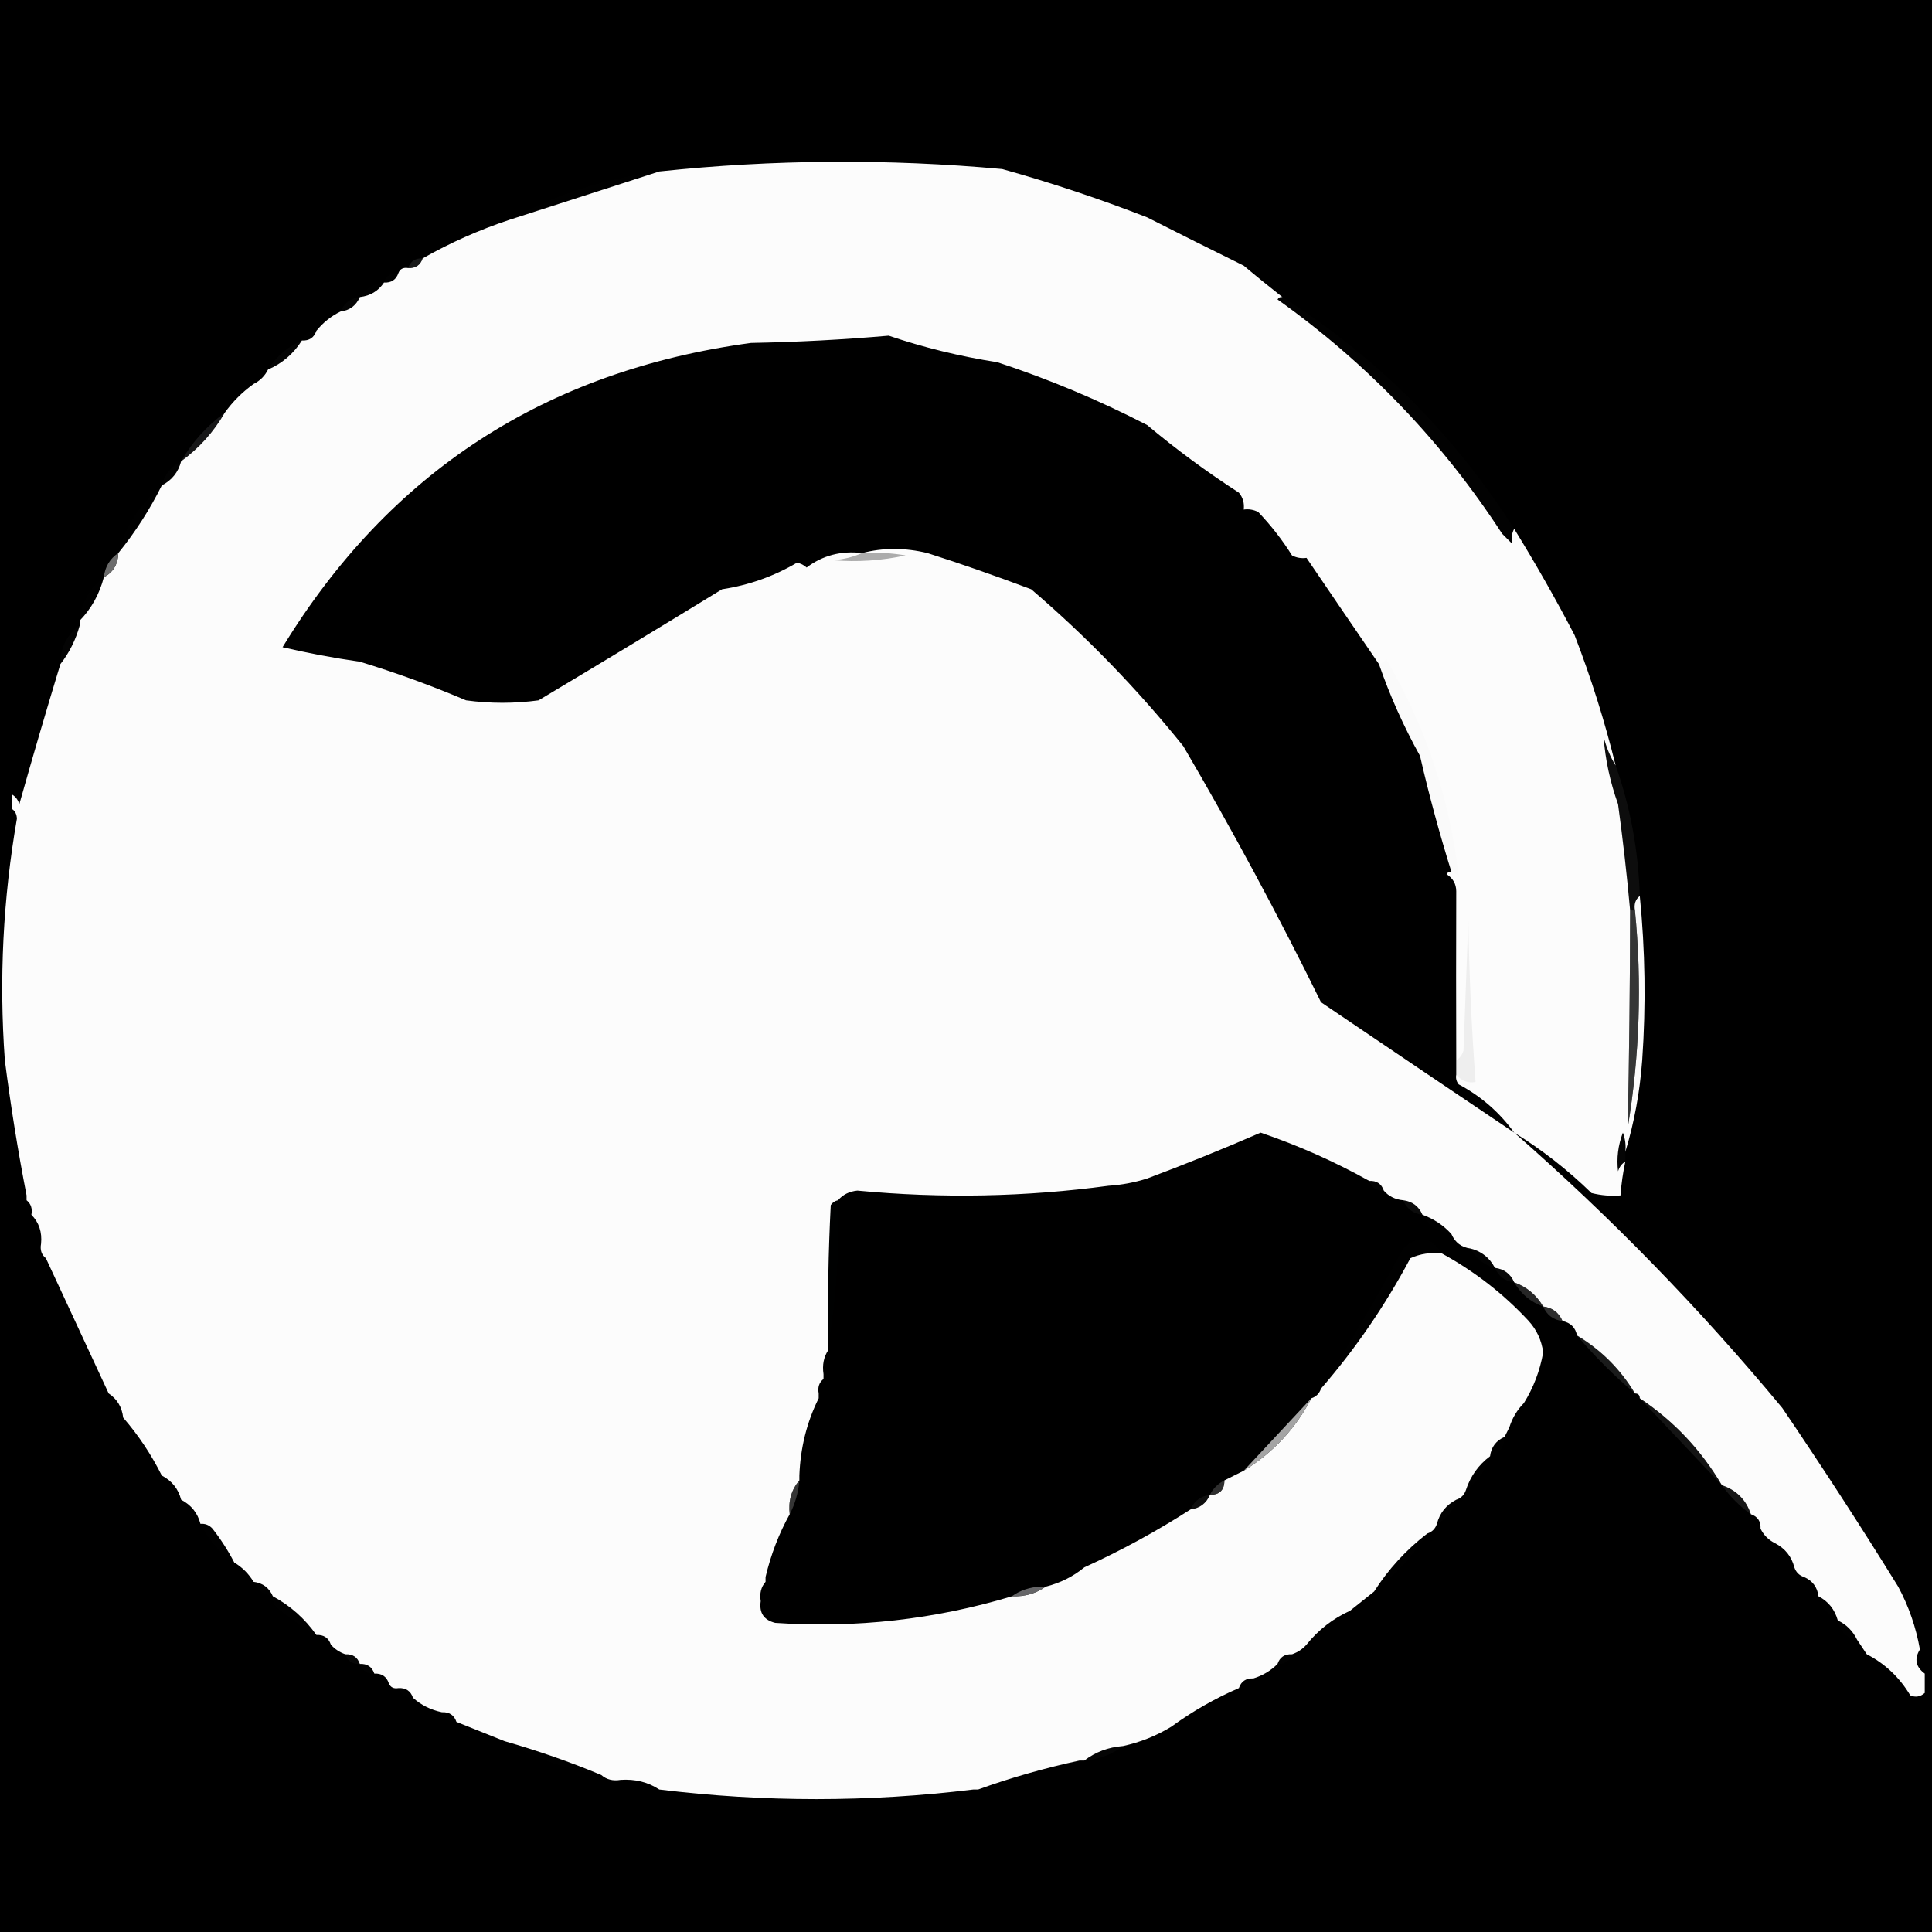 <svg width="32" height="32" viewBox="0 0 32 32" fill="none" xmlns="http://www.w3.org/2000/svg">
    <rect x="0" y="0" width="32" height="32" fill="#808080" stroke="none"/>
    <g clip-path="url(#clip0_3034_3293)">
        <rect width="32" height="32" fill="black" />
        <path opacity="0.999" fill-rule="evenodd" clip-rule="evenodd"
            d="M21.24 4.92C21.205 4.915 21.178 4.928 21.16 4.96C22.647 6.02 23.887 7.314 24.88 8.84C24.933 8.894 24.987 8.947 25.04 9C25.031 8.899 25.045 8.819 25.08 8.76C25.432 9.331 25.766 9.918 26.08 10.52C26.353 11.227 26.58 11.947 26.76 12.68C26.672 12.538 26.605 12.378 26.56 12.2C26.588 12.579 26.668 12.952 26.8 13.32C26.88 13.906 26.947 14.493 27 15.08C26.998 16.282 26.985 17.482 26.96 18.68C27.158 17.48 27.198 16.28 27.08 15.08C27.061 14.977 27.088 14.897 27.16 14.84C27.25 15.743 27.263 16.65 27.2 17.56C27.161 18.088 27.068 18.595 26.92 19.08C26.933 18.97 26.919 18.864 26.88 18.76C26.8 18.97 26.774 19.184 26.8 19.4C26.822 19.327 26.862 19.274 26.92 19.24C26.881 19.425 26.854 19.611 26.84 19.8C26.678 19.813 26.518 19.8 26.36 19.76C25.962 19.373 25.535 19.04 25.08 18.76C26.68 20.16 28.16 21.68 29.52 23.32C30.178 24.289 30.818 25.275 31.44 26.28C31.615 26.606 31.735 26.953 31.8 27.32C31.703 27.475 31.73 27.609 31.88 27.72C31.88 27.827 31.88 27.934 31.88 28.04C31.806 28.105 31.726 28.118 31.64 28.08C31.461 27.781 31.221 27.555 30.92 27.4C30.867 27.32 30.813 27.24 30.76 27.16C30.688 27.013 30.581 26.906 30.44 26.84C30.389 26.657 30.282 26.523 30.12 26.44C30.101 26.288 30.021 26.181 29.88 26.12C29.8 26.094 29.747 26.04 29.72 25.96C29.674 25.78 29.567 25.647 29.4 25.56C29.293 25.507 29.213 25.427 29.16 25.32C29.166 25.198 29.112 25.118 29 25.08C28.92 24.84 28.76 24.68 28.52 24.6C28.177 24.017 27.724 23.537 27.16 23.16C27.16 23.107 27.133 23.08 27.08 23.08C26.84 22.68 26.52 22.36 26.12 22.12C26.095 21.989 26.015 21.909 25.88 21.88C25.819 21.739 25.712 21.659 25.56 21.64C25.447 21.447 25.287 21.314 25.08 21.24C25.019 21.099 24.912 21.019 24.76 21C24.673 20.833 24.54 20.727 24.36 20.68C24.208 20.661 24.101 20.581 24.04 20.44C23.908 20.294 23.748 20.188 23.56 20.12C23.499 19.979 23.392 19.899 23.24 19.88C23.108 19.867 23.001 19.814 22.92 19.72C22.882 19.608 22.802 19.554 22.68 19.56C22.103 19.238 21.503 18.972 20.88 18.76C20.268 19.027 19.641 19.28 19 19.52C18.791 19.586 18.577 19.626 18.36 19.64C16.979 19.826 15.592 19.852 14.2 19.72C14.068 19.733 13.961 19.786 13.88 19.88C13.831 19.889 13.791 19.916 13.76 19.96C13.72 20.733 13.707 21.506 13.72 22.28C13.72 22.307 13.72 22.334 13.72 22.36C13.644 22.474 13.617 22.607 13.64 22.76C13.64 22.787 13.64 22.814 13.64 22.84C13.568 22.897 13.541 22.977 13.56 23.08C13.56 23.107 13.56 23.134 13.56 23.16C13.363 23.555 13.257 23.982 13.24 24.44C13.24 24.467 13.24 24.494 13.24 24.52C13.107 24.675 13.054 24.862 13.08 25.08C12.901 25.402 12.768 25.749 12.68 26.12C12.68 26.147 12.68 26.174 12.68 26.2C12.605 26.286 12.579 26.392 12.6 26.52C12.571 26.713 12.651 26.833 12.84 26.88C14.174 26.971 15.481 26.824 16.76 26.44C16.972 26.448 17.159 26.394 17.32 26.28C17.564 26.218 17.777 26.111 17.96 25.96C18.573 25.681 19.159 25.361 19.72 25C19.872 24.981 19.979 24.901 20.04 24.76C20.2 24.76 20.28 24.68 20.28 24.52C20.387 24.467 20.493 24.414 20.6 24.36C21.086 24.061 21.459 23.661 21.72 23.16C21.8 23.134 21.853 23.08 21.88 23C22.451 22.341 22.944 21.621 23.36 20.84C23.523 20.766 23.697 20.74 23.88 20.76C24.424 21.058 24.904 21.431 25.32 21.88C25.453 22.026 25.533 22.199 25.56 22.4C25.506 22.705 25.399 22.985 25.24 23.24C25.129 23.352 25.049 23.485 25 23.64C24.973 23.694 24.947 23.747 24.92 23.8C24.779 23.861 24.699 23.968 24.68 24.12C24.488 24.264 24.355 24.451 24.28 24.68C24.253 24.76 24.2 24.814 24.12 24.84C23.953 24.927 23.846 25.06 23.8 25.24C23.773 25.32 23.72 25.374 23.64 25.4C23.288 25.672 22.995 25.992 22.76 26.36C22.627 26.467 22.493 26.574 22.36 26.68C22.076 26.809 21.836 26.996 21.64 27.24C21.577 27.312 21.497 27.366 21.4 27.4C21.278 27.394 21.198 27.448 21.16 27.56C21.048 27.672 20.915 27.752 20.76 27.8C20.638 27.794 20.558 27.848 20.52 27.96C20.12 28.133 19.747 28.347 19.4 28.6C19.151 28.752 18.884 28.858 18.6 28.92C18.357 28.939 18.143 29.019 17.96 29.16C17.933 29.16 17.907 29.16 17.88 29.16C17.301 29.285 16.741 29.445 16.2 29.64C16.173 29.64 16.147 29.64 16.12 29.64C14.387 29.852 12.653 29.852 10.92 29.64C10.733 29.517 10.52 29.464 10.28 29.48C10.152 29.502 10.045 29.475 9.96 29.4C9.442 29.183 8.909 28.997 8.36 28.84C8.087 28.73 7.82 28.623 7.56 28.52C7.522 28.408 7.442 28.354 7.32 28.36C7.134 28.321 6.974 28.241 6.84 28.12C6.802 28.008 6.722 27.954 6.6 27.96C6.521 27.974 6.467 27.947 6.44 27.88C6.402 27.768 6.322 27.714 6.2 27.72C6.162 27.608 6.082 27.554 5.96 27.56C5.922 27.448 5.842 27.394 5.72 27.4C5.623 27.366 5.543 27.312 5.48 27.24C5.442 27.128 5.362 27.074 5.24 27.08C5.048 26.808 4.808 26.595 4.52 26.44C4.459 26.299 4.352 26.219 4.2 26.2C4.12 26.067 4.013 25.96 3.88 25.88C3.78 25.686 3.66 25.499 3.52 25.32C3.466 25.26 3.4 25.233 3.32 25.24C3.274 25.06 3.167 24.927 3 24.84C2.954 24.66 2.847 24.527 2.68 24.44C2.506 24.092 2.293 23.772 2.04 23.48C2.02 23.306 1.94 23.173 1.8 23.08C1.45 22.328 1.104 21.581 0.76 20.84C0.688 20.784 0.661 20.703 0.68 20.6C0.699 20.408 0.646 20.248 0.52 20.12C0.539 20.017 0.512 19.937 0.44 19.88C0.44 19.854 0.44 19.827 0.44 19.8C0.296 19.059 0.176 18.313 0.08 17.56C-0.017 16.217 0.05 14.884 0.28 13.56C0.277 13.487 0.25 13.434 0.2 13.4C0.2 13.32 0.2 13.24 0.2 13.16C0.258 13.194 0.298 13.247 0.32 13.32C0.539 12.542 0.766 11.769 1 11C1.147 10.812 1.254 10.599 1.32 10.36C1.32 10.334 1.32 10.307 1.32 10.28C1.514 10.08 1.647 9.84 1.72 9.56C1.873 9.481 1.953 9.348 1.96 9.16C2.24 8.815 2.48 8.441 2.68 8.04C2.847 7.953 2.954 7.82 3 7.64C3.297 7.423 3.537 7.157 3.72 6.84C3.853 6.654 4.013 6.494 4.2 6.36C4.307 6.307 4.387 6.227 4.44 6.12C4.674 6.02 4.861 5.86 5 5.64C5.122 5.646 5.202 5.593 5.24 5.48C5.35 5.344 5.483 5.237 5.64 5.16C5.792 5.141 5.899 5.061 5.96 4.92C6.134 4.9 6.267 4.82 6.36 4.68C6.482 4.686 6.562 4.633 6.6 4.52C6.627 4.453 6.681 4.427 6.76 4.44C6.882 4.446 6.962 4.393 7 4.28C7.454 4.022 7.934 3.808 8.44 3.64C9.274 3.371 10.1 3.104 10.92 2.84C12.807 2.64 14.7 2.627 16.6 2.8C17.414 3.027 18.214 3.294 19 3.6C19.526 3.867 20.06 4.133 20.6 4.4C20.815 4.581 21.029 4.754 21.24 4.92ZM22.84 11C23.021 11.523 23.248 12.03 23.52 12.52C23.669 13.169 23.843 13.809 24.04 14.44C24.005 14.435 23.978 14.448 23.96 14.48C24.064 14.545 24.118 14.638 24.12 14.76C24.117 15.705 24.117 16.639 24.12 17.56C24.12 17.64 24.12 17.72 24.12 17.8C24.109 17.859 24.123 17.913 24.16 17.96C24.529 18.156 24.836 18.423 25.08 18.76C24.017 18.045 22.95 17.325 21.88 16.6C21.173 15.162 20.413 13.749 19.6 12.36C18.838 11.412 17.998 10.546 17.08 9.76C16.482 9.535 15.909 9.335 15.36 9.16C14.987 9.07 14.627 9.07 14.28 9.16C13.933 9.119 13.626 9.199 13.36 9.4C13.315 9.358 13.262 9.332 13.2 9.32C12.817 9.546 12.404 9.692 11.96 9.76C10.945 10.382 9.932 10.995 8.92 11.6C8.52 11.654 8.12 11.654 7.72 11.6C7.141 11.354 6.554 11.14 5.96 10.96C5.527 10.898 5.101 10.818 4.68 10.72C6.45 7.82 9.036 6.14 12.44 5.68C13.206 5.666 13.966 5.626 14.72 5.56C15.298 5.756 15.898 5.903 16.52 6C17.375 6.281 18.202 6.628 19 7.04C19.486 7.447 19.993 7.82 20.52 8.16C20.587 8.241 20.613 8.335 20.6 8.44C20.684 8.428 20.764 8.442 20.84 8.48C21.054 8.705 21.241 8.945 21.4 9.2C21.476 9.239 21.556 9.252 21.64 9.24C22.042 9.832 22.442 10.419 22.84 11Z"
            fill="#FCFCFC" />
        <path opacity="0.058" fill-rule="evenodd" clip-rule="evenodd"
            d="M10.92 2.84C10.1 3.104 9.274 3.371 8.44 3.64C9.206 3.218 10.033 2.952 10.92 2.84Z"
            fill="#191919" />
        <path opacity="0.553" fill-rule="evenodd" clip-rule="evenodd"
            d="M7 4.28C6.962 4.392 6.882 4.446 6.76 4.44C6.798 4.327 6.878 4.274 7 4.28Z"
            fill="#2B2C2C" />
        <path opacity="0.055" fill-rule="evenodd" clip-rule="evenodd"
            d="M6.6 4.52C6.562 4.632 6.482 4.686 6.36 4.68C6.398 4.567 6.478 4.514 6.6 4.52Z"
            fill="#2A2A2B" />
        <path opacity="0.039" fill-rule="evenodd" clip-rule="evenodd"
            d="M6.36 4.68C6.267 4.82 6.134 4.9 5.96 4.92C6.053 4.78 6.186 4.7 6.36 4.68Z"
            fill="#1B1B1C" />
        <path opacity="0.114" fill-rule="evenodd" clip-rule="evenodd"
            d="M5.96 4.92C5.899 5.061 5.792 5.141 5.64 5.16C5.701 5.019 5.808 4.939 5.96 4.92Z"
            fill="#2D2D2D" />
        <path opacity="0.024" fill-rule="evenodd" clip-rule="evenodd"
            d="M5.24 5.481C5.202 5.593 5.122 5.647 5 5.641C5.038 5.528 5.118 5.475 5.24 5.481Z"
            fill="#383838" />
        <path opacity="0.106" fill-rule="evenodd" clip-rule="evenodd"
            d="M5 5.641C4.861 5.86 4.674 6.02 4.44 6.121C4.579 5.901 4.766 5.741 5 5.641Z"
            fill="#343434" />
        <path opacity="0.028" fill-rule="evenodd" clip-rule="evenodd"
            d="M4.44 6.119C4.387 6.226 4.307 6.306 4.2 6.359C4.2 6.199 4.28 6.119 4.44 6.119Z"
            fill="black" />
        <path opacity="0.408" fill-rule="evenodd" clip-rule="evenodd"
            d="M3.72 6.84C3.537 7.156 3.297 7.423 3 7.64C3.185 7.321 3.425 7.055 3.72 6.84Z"
            fill="#3A3A3B" />
        <path opacity="0.01" fill-rule="evenodd" clip-rule="evenodd"
            d="M21.24 4.919C22.804 5.914 24.084 7.194 25.08 8.759C25.045 8.818 25.031 8.898 25.04 8.999C24.987 8.946 24.933 8.892 24.88 8.839C23.887 7.313 22.647 6.019 21.16 4.959C21.178 4.927 21.205 4.914 21.24 4.919Z"
            fill="#DBDBDB" />
        <path opacity="0.118" fill-rule="evenodd" clip-rule="evenodd"
            d="M3 7.641C2.954 7.821 2.847 7.954 2.68 8.041C2.726 7.861 2.833 7.727 3 7.641Z"
            fill="#202020" />
        <path opacity="0.052" fill-rule="evenodd" clip-rule="evenodd"
            d="M2.68 8.039C2.48 8.44 2.24 8.814 1.96 9.159C2.068 8.737 2.308 8.364 2.68 8.039Z"
            fill="#181819" />
        <path opacity="0.878" fill-rule="evenodd" clip-rule="evenodd"
            d="M14.28 9.159C14.521 9.146 14.761 9.159 15 9.199C14.602 9.286 14.202 9.312 13.8 9.279C13.977 9.264 14.137 9.224 14.28 9.159Z"
            fill="#A0A0A0" />
        <path opacity="0.996" fill-rule="evenodd" clip-rule="evenodd"
            d="M1.96 9.16C1.953 9.348 1.873 9.481 1.72 9.56C1.74 9.386 1.82 9.253 1.96 9.16Z"
            fill="#6D6D6D" />
        <path opacity="0.053" fill-rule="evenodd" clip-rule="evenodd"
            d="M1.72 9.561C1.647 9.84 1.514 10.08 1.32 10.28C1.353 9.974 1.486 9.734 1.72 9.561Z"
            fill="#141415" />
        <path opacity="0.098" fill-rule="evenodd" clip-rule="evenodd"
            d="M1.32 10.359C1.254 10.598 1.147 10.812 1 10.999C1.003 10.72 1.109 10.507 1.32 10.359Z"
            fill="#2D2D2C" />
        <path opacity="0.037" fill-rule="evenodd" clip-rule="evenodd"
            d="M1 11C0.766 11.769 0.539 12.542 0.32 13.32C0.298 13.247 0.258 13.193 0.2 13.16C0.313 12.729 0.473 12.289 0.68 11.84C0.653 11.813 0.627 11.787 0.6 11.76C0.687 11.476 0.82 11.222 1 11Z"
            fill="#131313" />
        <path opacity="0.045" fill-rule="evenodd" clip-rule="evenodd"
            d="M24.04 14.44C23.843 13.808 23.67 13.168 23.52 12.52C23.248 12.03 23.021 11.523 22.84 11C22.889 10.991 22.929 10.964 22.96 10.92C23.617 12.038 24.017 13.238 24.16 14.52C24.129 14.475 24.089 14.449 24.04 14.44Z"
            fill="#D9DAD9" />
        <path opacity="0.063" fill-rule="evenodd" clip-rule="evenodd"
            d="M26.76 12.679C27.004 13.369 27.137 14.089 27.16 14.839C27.088 14.896 27.061 14.976 27.08 15.079C27.053 15.079 27.027 15.079 27 15.079C26.947 14.492 26.88 13.905 26.8 13.319C26.668 12.951 26.588 12.578 26.56 12.199C26.605 12.377 26.672 12.537 26.76 12.679Z"
            fill="#CECECE" />
        <path opacity="0.078" fill-rule="evenodd" clip-rule="evenodd"
            d="M24.12 17.8C24.12 17.72 24.12 17.64 24.12 17.56C24.178 17.527 24.218 17.474 24.24 17.4C24.267 16.68 24.294 15.96 24.32 15.24C24.334 16.14 24.374 17.033 24.44 17.92C24.315 17.944 24.208 17.904 24.12 17.8Z"
            fill="#444545" />
        <path opacity="0.036" fill-rule="evenodd" clip-rule="evenodd"
            d="M0.2 13.4C0.25 13.434 0.277 13.487 0.28 13.56C0.05 14.884 -0.017 16.217 0.08 17.56C0.176 18.313 0.296 19.06 0.44 19.8C0.301 19.76 0.275 19.693 0.36 19.6C0.23 19.532 0.203 19.452 0.28 19.36C0.224 19.164 0.144 18.977 0.04 18.8C0.084 18.689 0.111 18.582 0.12 18.48C0.076 18.423 0.023 18.383 -0.04 18.36C-0.04 17.134 -0.04 15.907 -0.04 14.68C0.067 14.654 0.067 14.627 -0.04 14.6C-0.04 14.52 -0.04 14.44 -0.04 14.36C0.067 14.334 0.067 14.307 -0.04 14.28C-0.04 14.254 -0.04 14.227 -0.04 14.2C0.021 14.147 0.075 14.08 0.12 14C0.111 13.899 0.084 13.792 0.04 13.68C0.146 13.615 0.199 13.522 0.2 13.4Z"
            fill="#0C0C0C" />
        <path opacity="0.533" fill-rule="evenodd" clip-rule="evenodd"
            d="M27 15.08C27.027 15.08 27.053 15.08 27.08 15.08C27.198 16.28 27.158 17.48 26.96 18.68C26.985 17.482 26.998 16.282 27 15.08Z"
            fill="#646565" />
        <path opacity="0.055" fill-rule="evenodd" clip-rule="evenodd"
            d="M26.92 19.08C26.92 19.133 26.92 19.186 26.92 19.24C26.862 19.273 26.822 19.326 26.8 19.4C26.774 19.183 26.8 18.97 26.88 18.76C26.919 18.863 26.933 18.97 26.92 19.08Z"
            fill="#6B6C6C" />
        <path opacity="0.114" fill-rule="evenodd" clip-rule="evenodd"
            d="M22.68 19.559C22.802 19.553 22.882 19.607 22.92 19.719C22.798 19.725 22.718 19.672 22.68 19.559Z"
            fill="#232323" />
        <path opacity="0.048" fill-rule="evenodd" clip-rule="evenodd"
            d="M18.36 19.641C17.682 19.86 16.975 19.967 16.24 19.961C15.776 19.966 15.323 19.913 14.88 19.801C14.639 19.884 14.412 19.857 14.2 19.721C15.592 19.852 16.979 19.826 18.36 19.641Z"
            fill="#060607" />
        <path opacity="0.023" fill-rule="evenodd" clip-rule="evenodd"
            d="M0.44 19.881C0.512 19.938 0.539 20.018 0.52 20.121C0.369 20.063 0.343 19.983 0.44 19.881Z"
            fill="#010102" />
        <path opacity="0.064" fill-rule="evenodd" clip-rule="evenodd"
            d="M13.88 19.881C13.906 20.698 13.853 21.498 13.72 22.281C13.707 21.507 13.72 20.734 13.76 19.961C13.791 19.916 13.831 19.89 13.88 19.881Z"
            fill="#0F1010" />
        <path opacity="0.192" fill-rule="evenodd" clip-rule="evenodd"
            d="M23.24 19.881C23.392 19.9 23.499 19.98 23.56 20.121C23.408 20.102 23.301 20.022 23.24 19.881Z"
            fill="#3B3B3B" />
        <path opacity="0.013" fill-rule="evenodd" clip-rule="evenodd"
            d="M0.52 20.119C0.646 20.247 0.699 20.407 0.68 20.599C0.554 20.471 0.501 20.311 0.52 20.119Z"
            fill="#242425" />
        <path opacity="0.06" fill-rule="evenodd" clip-rule="evenodd"
            d="M23.56 20.119C23.748 20.186 23.908 20.293 24.04 20.439C23.824 20.412 23.664 20.305 23.56 20.119Z"
            fill="#212121" />
        <path opacity="0.049" fill-rule="evenodd" clip-rule="evenodd"
            d="M23.88 20.76C23.697 20.74 23.523 20.766 23.36 20.84C22.944 21.621 22.45 22.341 21.88 23C22.361 22.25 22.814 21.477 23.24 20.68C23.491 20.45 23.704 20.477 23.88 20.76Z"
            fill="#151515" />
        <path opacity="0.084" fill-rule="evenodd" clip-rule="evenodd"
            d="M24.36 20.68C24.54 20.726 24.673 20.833 24.76 21C24.58 20.953 24.447 20.847 24.36 20.68Z"
            fill="#2F2F2F" />
        <path opacity="0.196" fill-rule="evenodd" clip-rule="evenodd"
            d="M24.76 21C24.912 21.019 25.019 21.099 25.08 21.24C24.928 21.221 24.821 21.141 24.76 21Z"
            fill="#2E2E2E" />
        <path opacity="0.482" fill-rule="evenodd" clip-rule="evenodd"
            d="M25.08 21.24C25.287 21.314 25.447 21.447 25.56 21.64C25.353 21.567 25.193 21.433 25.08 21.24Z"
            fill="#4F4F4F" />
        <path opacity="0.584" fill-rule="evenodd" clip-rule="evenodd"
            d="M25.56 21.641C25.712 21.66 25.819 21.74 25.88 21.881C25.728 21.862 25.621 21.782 25.56 21.641Z"
            fill="#4F4F4F" />
        <path opacity="0.021" fill-rule="evenodd" clip-rule="evenodd"
            d="M0.76 20.84C1.104 21.581 1.45 22.328 1.8 23.08C1.542 22.805 1.342 22.485 1.2 22.12C1.072 21.709 0.899 21.322 0.68 20.96C0.724 20.929 0.751 20.889 0.76 20.84Z"
            fill="#191919" />
        <path opacity="0.024" fill-rule="evenodd" clip-rule="evenodd"
            d="M25.88 21.881C26.015 21.909 26.095 21.989 26.12 22.121C25.96 22.121 25.88 22.041 25.88 21.881Z"
            fill="#151515" />
        <path opacity="0.059" fill-rule="evenodd" clip-rule="evenodd"
            d="M25.32 21.881C25.542 21.956 25.702 22.102 25.8 22.321C25.669 22.532 25.575 22.759 25.52 23.001C25.437 23.098 25.343 23.178 25.24 23.241C25.399 22.986 25.506 22.706 25.56 22.401C25.533 22.2 25.453 22.027 25.32 21.881Z"
            fill="#080808" />
        <path opacity="0.42" fill-rule="evenodd" clip-rule="evenodd"
            d="M26.12 22.119C26.52 22.359 26.84 22.679 27.08 23.079C26.733 22.786 26.413 22.466 26.12 22.119Z"
            fill="#404141" />
        <path opacity="0.025" fill-rule="evenodd" clip-rule="evenodd"
            d="M13.72 22.36C13.755 22.355 13.782 22.369 13.8 22.401C13.752 22.53 13.699 22.65 13.64 22.761C13.617 22.607 13.644 22.474 13.72 22.36Z"
            fill="#080808" />
        <path opacity="0.016" fill-rule="evenodd" clip-rule="evenodd"
            d="M13.64 22.84C13.737 22.942 13.711 23.022 13.56 23.08C13.541 22.977 13.568 22.897 13.64 22.84Z"
            fill="#030303" />
        <path opacity="0.051" fill-rule="evenodd" clip-rule="evenodd"
            d="M21.88 23C21.853 23.08 21.8 23.133 21.72 23.16C21.72 23.053 21.773 23 21.88 23Z"
            fill="black" />
        <path opacity="0.392" fill-rule="evenodd" clip-rule="evenodd"
            d="M27.16 23.16C27.724 23.537 28.177 24.017 28.52 24.6C28.069 24.122 27.616 23.642 27.16 23.16Z"
            fill="#353535" />
        <path opacity="0.033" fill-rule="evenodd" clip-rule="evenodd"
            d="M1.8 23.08C1.94 23.173 2.02 23.306 2.04 23.48C1.9 23.387 1.82 23.254 1.8 23.08Z"
            fill="#181818" />
        <path opacity="0.031" fill-rule="evenodd" clip-rule="evenodd"
            d="M25.24 23.24C25.259 23.443 25.179 23.576 25 23.64C25.049 23.485 25.129 23.352 25.24 23.24Z"
            fill="#141414" />
        <path opacity="0.034" fill-rule="evenodd" clip-rule="evenodd"
            d="M13.56 23.16C13.553 23.451 13.499 23.731 13.4 24C13.427 24.027 13.453 24.053 13.48 24.08C13.408 24.212 13.328 24.332 13.24 24.44C13.257 23.982 13.363 23.555 13.56 23.16Z"
            fill="#161717" />
        <path opacity="0.022" fill-rule="evenodd" clip-rule="evenodd"
            d="M2.04 23.48C2.293 23.772 2.506 24.092 2.68 24.441C2.481 24.201 2.268 23.975 2.04 23.761C2.094 23.682 2.094 23.588 2.04 23.48Z"
            fill="#171718" />
        <path opacity="0.937" fill-rule="evenodd" clip-rule="evenodd"
            d="M21.72 23.16C21.459 23.661 21.086 24.061 20.6 24.36C20.97 23.964 21.343 23.564 21.72 23.16Z"
            fill="#AFAFAF" />
        <path opacity="0.05" fill-rule="evenodd" clip-rule="evenodd"
            d="M24.92 23.801C24.916 23.971 24.836 24.078 24.68 24.121C24.699 23.968 24.779 23.862 24.92 23.801Z"
            fill="#18181A" />
        <path opacity="0.072" fill-rule="evenodd" clip-rule="evenodd"
            d="M24.68 24.119C24.61 24.35 24.476 24.536 24.28 24.679C24.355 24.45 24.488 24.263 24.68 24.119Z"
            fill="#131313" />
        <path opacity="0.353" fill-rule="evenodd" clip-rule="evenodd"
            d="M28.52 24.6C28.76 24.68 28.92 24.84 29 25.08C28.817 24.95 28.657 24.79 28.52 24.6Z"
            fill="#3F3F3F" />
        <path opacity="0.03" fill-rule="evenodd" clip-rule="evenodd"
            d="M2.68 24.439C2.847 24.526 2.954 24.66 3 24.84C2.837 24.756 2.731 24.623 2.68 24.439Z"
            fill="#171717" />
        <path opacity="0.604" fill-rule="evenodd" clip-rule="evenodd"
            d="M20.28 24.52C20.28 24.68 20.2 24.759 20.04 24.759C20.093 24.653 20.173 24.573 20.28 24.52Z"
            fill="#4F4F4F" />
        <path opacity="0.584" fill-rule="evenodd" clip-rule="evenodd"
            d="M13.24 24.52C13.222 24.725 13.169 24.912 13.08 25.079C13.054 24.861 13.107 24.675 13.24 24.52Z"
            fill="#5C5C5C" />
        <path opacity="0.018" fill-rule="evenodd" clip-rule="evenodd"
            d="M3 24.84C3.167 24.927 3.274 25.06 3.32 25.24C3.153 25.153 3.046 25.02 3 24.84Z"
            fill="#1A1A1A" />
        <path opacity="0.318" fill-rule="evenodd" clip-rule="evenodd"
            d="M20.04 24.76C19.979 24.901 19.872 24.981 19.72 25C19.781 24.859 19.888 24.779 20.04 24.76Z"
            fill="#2E2E2E" />
        <path opacity="0.09" fill-rule="evenodd" clip-rule="evenodd"
            d="M24.12 24.84C24.074 25.02 23.967 25.153 23.8 25.24C23.846 25.06 23.953 24.927 24.12 24.84Z"
            fill="#202121" />
        <path opacity="0.043" fill-rule="evenodd" clip-rule="evenodd"
            d="M29 25.08C29.112 25.118 29.166 25.198 29.16 25.32C29.047 25.282 28.994 25.202 29 25.08Z"
            fill="#0A0A0A" />
        <path opacity="0.031" fill-rule="evenodd" clip-rule="evenodd"
            d="M13.08 25.08C13.079 25.489 12.945 25.836 12.68 26.12C12.768 25.749 12.901 25.402 13.08 25.08Z"
            fill="#1D1D1D" />
        <path opacity="0.057" fill-rule="evenodd" clip-rule="evenodd"
            d="M3.32 25.239C3.4 25.233 3.466 25.259 3.52 25.319C3.66 25.498 3.78 25.685 3.88 25.879C3.636 25.715 3.449 25.502 3.32 25.239Z"
            fill="#222222" />
        <path opacity="0.028" fill-rule="evenodd" clip-rule="evenodd"
            d="M29.4 25.561C29.567 25.647 29.674 25.781 29.72 25.96C29.553 25.874 29.446 25.741 29.4 25.561Z"
            fill="#060606" />
        <path opacity="0.039" fill-rule="evenodd" clip-rule="evenodd"
            d="M23.64 25.4C23.409 25.765 23.115 26.085 22.76 26.36C22.995 25.992 23.288 25.672 23.64 25.4Z"
            fill="#212121" />
        <path opacity="0.024" fill-rule="evenodd" clip-rule="evenodd"
            d="M17.96 25.961C17.777 26.112 17.564 26.219 17.32 26.281C17.293 26.281 17.267 26.281 17.24 26.281C17.447 26.114 17.687 26.007 17.96 25.961Z"
            fill="#0E0E0E" />
        <path opacity="0.052" fill-rule="evenodd" clip-rule="evenodd"
            d="M29.88 26.119C30.021 26.18 30.101 26.287 30.12 26.439C29.979 26.378 29.899 26.271 29.88 26.119Z"
            fill="#0A0A0A" />
        <path opacity="0.039" fill-rule="evenodd" clip-rule="evenodd"
            d="M4.2 26.199C4.352 26.218 4.459 26.298 4.52 26.439C4.368 26.42 4.261 26.34 4.2 26.199Z"
            fill="#1A1A1A" />
        <path opacity="0.014" fill-rule="evenodd" clip-rule="evenodd"
            d="M12.68 26.2C12.715 26.195 12.742 26.208 12.76 26.24C12.713 26.345 12.66 26.438 12.6 26.52C12.579 26.392 12.605 26.286 12.68 26.2Z"
            fill="#090909" />
        <path opacity="0.776" fill-rule="evenodd" clip-rule="evenodd"
            d="M17.24 26.279C17.267 26.279 17.293 26.279 17.32 26.279C17.159 26.393 16.972 26.447 16.76 26.439C16.897 26.34 17.057 26.287 17.24 26.279Z"
            fill="#838386" />
        <path opacity="0.046" fill-rule="evenodd" clip-rule="evenodd"
            d="M4.52 26.439C4.808 26.594 5.048 26.807 5.24 27.079C5.019 26.953 4.805 26.806 4.6 26.64C4.54 26.586 4.513 26.519 4.52 26.439Z"
            fill="#1B1B1C" />
        <path opacity="0.035" fill-rule="evenodd" clip-rule="evenodd"
            d="M30.12 26.439C30.283 26.523 30.389 26.656 30.44 26.84C30.277 26.753 30.17 26.62 30.12 26.439Z"
            fill="#222222" />
        <path opacity="0.037" fill-rule="evenodd" clip-rule="evenodd"
            d="M22.36 26.68C22.202 26.972 21.962 27.158 21.64 27.24C21.836 26.995 22.076 26.809 22.36 26.68Z"
            fill="#121213" />
        <path opacity="0.044" fill-rule="evenodd" clip-rule="evenodd"
            d="M30.44 26.84C30.581 26.906 30.688 27.013 30.76 27.16C30.583 27.128 30.477 27.022 30.44 26.84Z"
            fill="#1C1C1C" />
        <path opacity="0.037" fill-rule="evenodd" clip-rule="evenodd"
            d="M5.24 27.081C5.362 27.075 5.442 27.128 5.48 27.241C5.358 27.246 5.278 27.193 5.24 27.081Z"
            fill="#070707" />
        <path opacity="0.118" fill-rule="evenodd" clip-rule="evenodd"
            d="M5.72 27.401C5.842 27.395 5.922 27.448 5.96 27.561C5.838 27.567 5.758 27.513 5.72 27.401Z"
            fill="#3D4141" />
        <path opacity="0.098" fill-rule="evenodd" clip-rule="evenodd"
            d="M21.4 27.401C21.362 27.513 21.282 27.567 21.16 27.561C21.198 27.448 21.278 27.395 21.4 27.401Z"
            fill="#1C1C1C" />
        <path opacity="0.025" fill-rule="evenodd" clip-rule="evenodd"
            d="M30.92 27.4C31.221 27.555 31.461 27.782 31.64 28.08C31.726 28.118 31.806 28.105 31.88 28.04C31.88 28.12 31.88 28.2 31.88 28.28C31.77 28.293 31.663 28.28 31.56 28.24C31.329 27.97 31.116 27.69 30.92 27.4Z"
            fill="#0E0E0E" />
        <path opacity="0.029" fill-rule="evenodd" clip-rule="evenodd"
            d="M31.8 27.32C31.876 27.434 31.903 27.567 31.88 27.72C31.73 27.609 31.704 27.475 31.8 27.32Z"
            fill="#090E0E" />
        <path opacity="0.039" fill-rule="evenodd" clip-rule="evenodd"
            d="M5.96 27.559C6.082 27.553 6.162 27.607 6.2 27.719C6.078 27.725 5.998 27.672 5.96 27.559Z"
            fill="#424246" />
        <path opacity="0.041" fill-rule="evenodd" clip-rule="evenodd"
            d="M6.2 27.719C6.322 27.713 6.402 27.767 6.44 27.879C6.318 27.885 6.238 27.832 6.2 27.719Z"
            fill="#171717" />
        <path opacity="0.043" fill-rule="evenodd" clip-rule="evenodd"
            d="M20.76 27.799C20.722 27.912 20.642 27.965 20.52 27.959C20.558 27.847 20.638 27.793 20.76 27.799Z"
            fill="#0D0D0D" />
        <path opacity="0.051" fill-rule="evenodd" clip-rule="evenodd"
            d="M6.6 27.959C6.722 27.954 6.802 28.007 6.84 28.119C6.718 28.125 6.638 28.072 6.6 27.959Z"
            fill="#1B1B1B" />
        <path opacity="0.027" fill-rule="evenodd" clip-rule="evenodd"
            d="M20.52 27.961C20.196 28.256 19.823 28.47 19.4 28.601C19.747 28.347 20.12 28.134 20.52 27.961Z"
            fill="#0F0F10" />
        <path opacity="0.067" fill-rule="evenodd" clip-rule="evenodd"
            d="M7.32 28.36C7.442 28.354 7.522 28.407 7.56 28.52C7.438 28.526 7.358 28.472 7.32 28.36Z"
            fill="#1D1D1D" />
        <path opacity="0.116" fill-rule="evenodd" clip-rule="evenodd"
            d="M18.6 28.92C18.417 29.061 18.203 29.141 17.96 29.16C18.143 29.019 18.357 28.939 18.6 28.92Z"
            fill="#2C2C2C" />
        <path opacity="0.043" fill-rule="evenodd" clip-rule="evenodd"
            d="M8.36 28.84C8.909 28.996 9.443 29.183 9.96 29.4C9.387 29.307 8.854 29.12 8.36 28.84Z"
            fill="#252525" />
        <path opacity="0.044" fill-rule="evenodd" clip-rule="evenodd"
            d="M17.88 29.16C17.361 29.43 16.801 29.59 16.2 29.64C16.741 29.445 17.301 29.285 17.88 29.16Z"
            fill="#151515" />
        <path opacity="0.034" fill-rule="evenodd" clip-rule="evenodd"
            d="M10.28 29.48C10.52 29.463 10.733 29.516 10.92 29.64C10.692 29.689 10.478 29.636 10.28 29.48Z"
            fill="#0D0D0D" />
        <path opacity="0.025" fill-rule="evenodd" clip-rule="evenodd"
            d="M10.92 29.641C12.653 29.852 14.387 29.852 16.12 29.641C15.908 29.769 15.668 29.836 15.4 29.841C14.147 29.894 12.893 29.894 11.64 29.841C11.381 29.808 11.141 29.741 10.92 29.641Z"
            fill="#020202" />
    </g>
    <defs>
        <clipPath id="clip0_3034_3293">
            <rect width="32" height="32" fill="white" />
        </clipPath>
    </defs>
</svg>